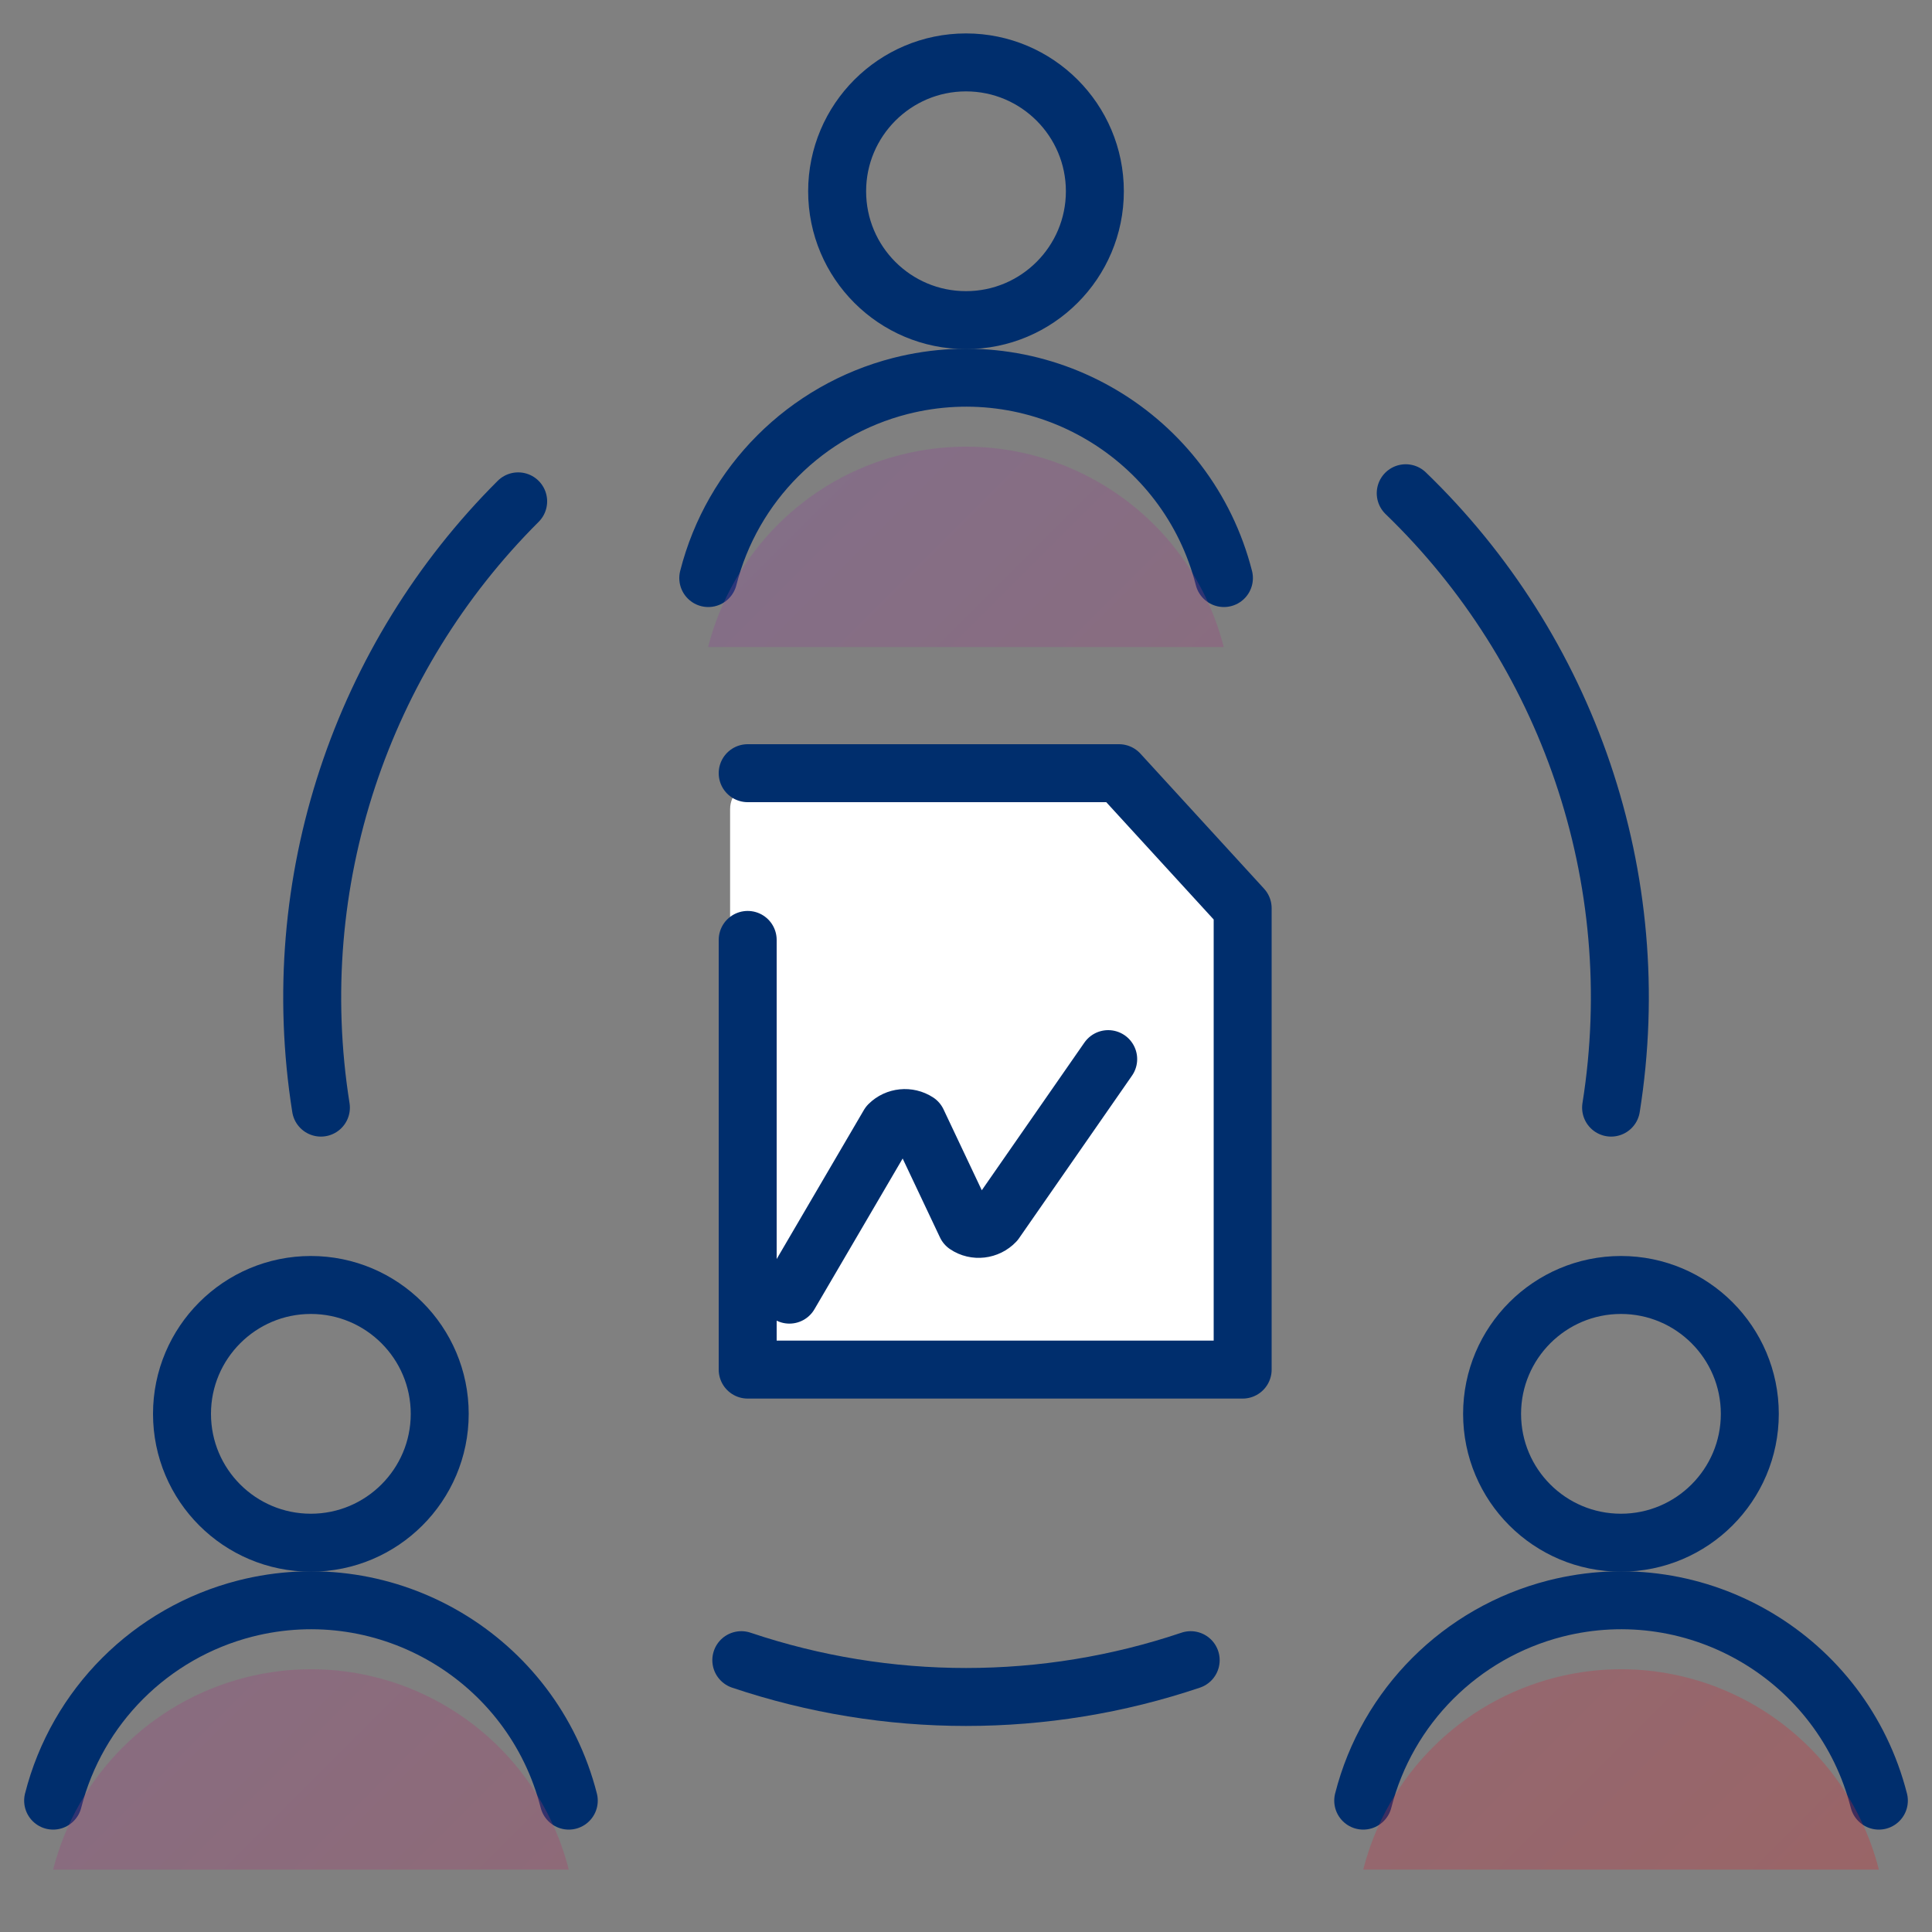 <?xml version="1.0" encoding="UTF-8"?>
<svg id="Layer_1" xmlns="http://www.w3.org/2000/svg" xmlns:xlink="http://www.w3.org/1999/xlink" version="1.1" viewBox="0 0 100 100">
  <rect x="0" y="0" width="100" height="100" fill="#808080" stroke="none"/>
  <!-- Generator: Adobe Illustrator 29.7.1, SVG Export Plug-In . SVG Version: 2.1.1 Build 8)  -->
  <defs>
    <style>
      .st0 {
        fill: none;
        stroke: #002e6d;
        stroke-linecap: round;
        stroke-linejoin: round;
        stroke-width: 3px;
      }

      .st1 {
        fill: #fff;
      }

      .st2 {
        fill: url(#linear-gradient);
        isolation: isolate;
        opacity: .3;
      }
    </style>
    <linearGradient id="linear-gradient" x1="18.35" y1="49.07" x2="81.65" y2="112.37" gradientUnits="userSpaceOnUse">
      <stop offset="0" stop-color="#8f4899"/>
      <stop offset="1" stop-color="#d7282f"/>
    </linearGradient>
  </defs>
  <path class="st0" d="M43.33,9.9c0,3.69,2.99,6.67,6.67,6.67s6.67-2.99,6.67-6.67-2.99-6.67-6.67-6.67-6.67,2.99-6.67,6.67Z"/>
  <path class="st0" d="M63.35,29.92c-1.88-7.37-9.38-11.82-16.75-9.94-4.88,1.25-8.7,5.06-9.94,9.94"/>
  <path class="st0" d="M77.23,73.18c0,3.69,2.99,6.67,6.67,6.67s6.67-2.99,6.67-6.67-2.99-6.67-6.67-6.67-6.67,2.99-6.67,6.67Z"/>
  <path class="st0" d="M97.25,93.2c-1.88-7.37-9.38-11.82-16.75-9.94-4.88,1.25-8.7,5.06-9.94,9.94"/>
  <path class="st0" d="M9.42,73.18c0,3.69,2.99,6.67,6.67,6.67s6.67-2.99,6.67-6.67-2.99-6.67-6.67-6.67-6.67,2.99-6.67,6.67Z"/>
  <path class="st0" d="M29.44,93.2c-1.88-7.37-9.38-11.82-16.75-9.94-4.88,1.25-8.7,5.06-9.94,9.94"/>
  <path class="st2" d="M36.65,33.49c1.25-4.88,5.06-8.7,9.94-9.94,7.37-1.88,14.87,2.57,16.75,9.94M97.25,96.77c-1.88-7.37-9.38-11.82-16.75-9.94-4.88,1.25-8.7,5.06-9.94,9.94M29.44,96.77c-1.88-7.37-9.38-11.82-16.75-9.94-4.88,1.25-8.7,5.06-9.94,9.94"/>
  <path class="st0" d="M61.63,85.93c-7.54,2.54-15.71,2.54-23.26,0"/>
  <path class="st0" d="M72.76,25.53c8.36,8.07,12.53,19.88,10.63,31.8"/>
  <path class="st0" d="M16.61,57.33c-1.86-11.72,2.13-23.32,10.21-31.38"/>
  <path class="st1" d="M39.14,71.56c-.75,0-1.35-.6-1.35-1.35v-28.33c0-.75.6-1.35,1.35-1.35h17.94c.35,0,.69.14.94.39l5,5c.25.25.4.6.4.95v24.81l-24.28-.14Z"/>
  <path class="st0" d="M40.86,67.01l5.15-8.8c.39-.39,1.01-.45,1.47-.15l2.53,5.35c.47.32,1.11.24,1.5-.17l5.85-8.42"/>
  <polyline class="st0" points="38.7 40.02 57.92 40.02 64.32 47.01 64.32 70.89 38.7 70.89 38.7 48.65"/>
</svg>